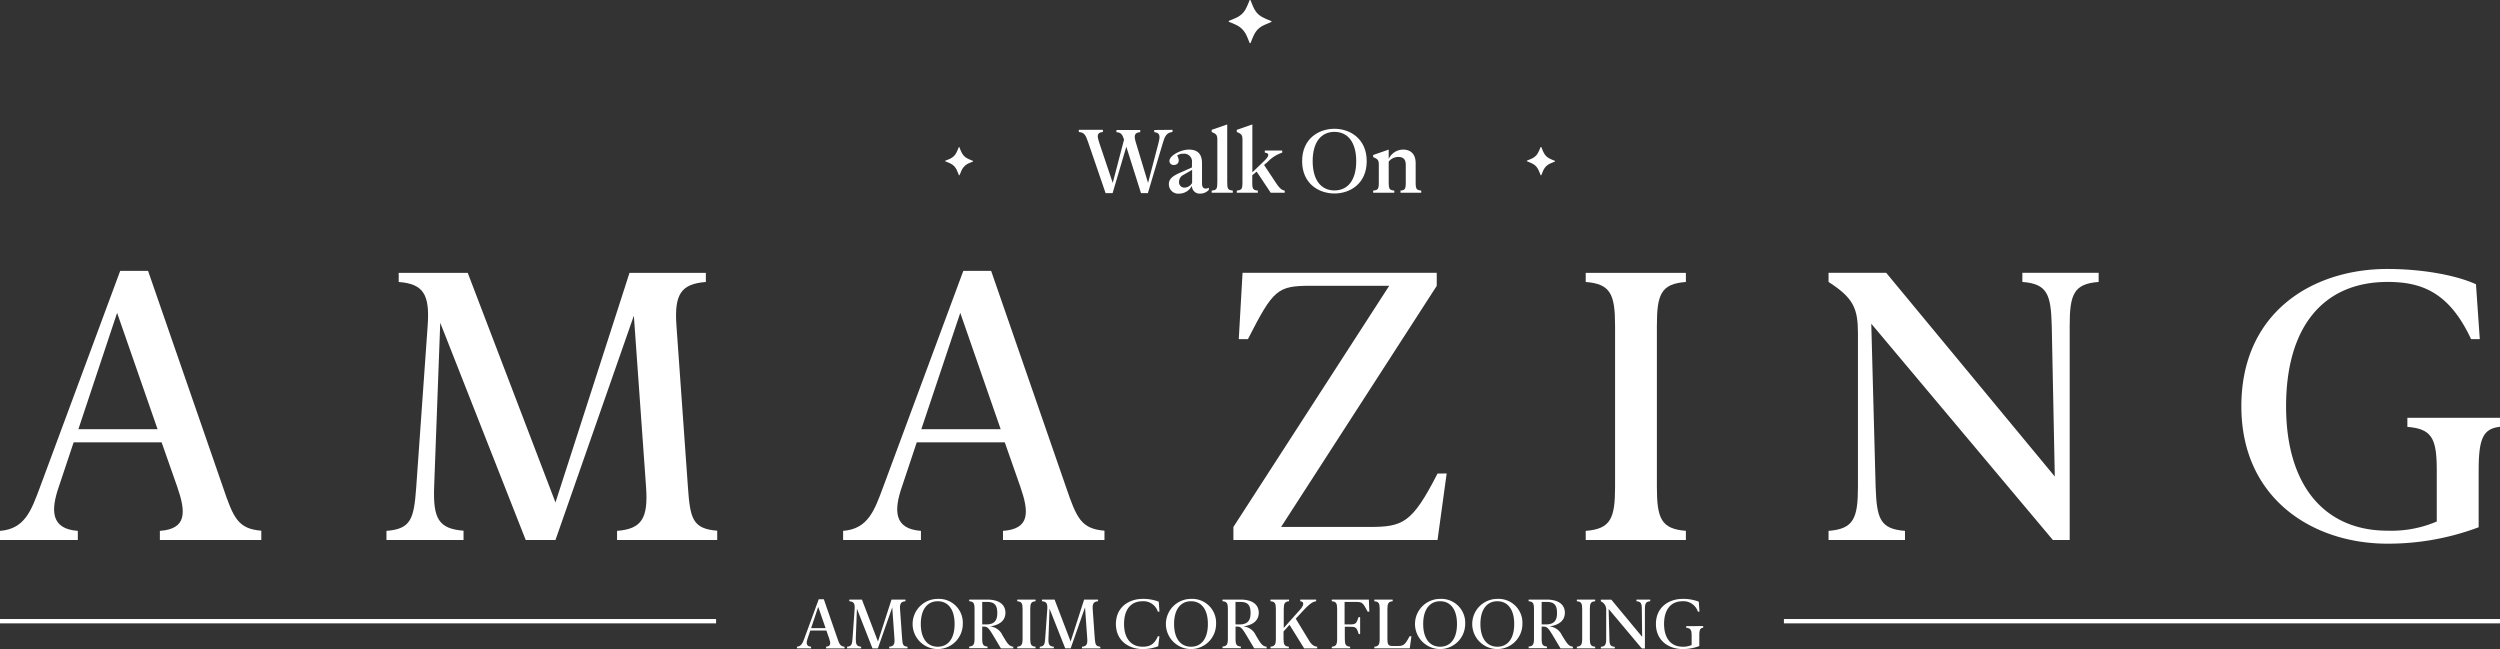 <svg xmlns="http://www.w3.org/2000/svg" viewBox="0 0 574.06 149.04"><rect x="0" y="0" width="574.06" height="149.04" fill="#333333" stroke="none"/><defs><style>.cls-1,.cls-2{fill:#fff;}.cls-2{stroke:#fff;stroke-miterlimit:10;}</style></defs><g id="Layer_2" data-name="Layer 2"><g id="Layer_1-2" data-name="Layer 1"><path class="cls-1" d="M269.23,29.81v.5c-1.34.1-1.8,1.09-2.17,2.37l-3.48,11.67H262l-3.37-10.66-3.15,10.66h-1.61l-4-11.67c-.58-1.71-.89-2.27-2.15-2.37v-.5h5.53v.5c-1.46.1-1.32,1-.87,2.37L255.51,42l2.6-9.94c-.39-1.18-.66-1.63-1.75-1.71v-.5h5.46v.5c-1.5.1-1.4,1-1,2.37L263.62,42l2.43-9.28c.33-1.28.43-2.27-1-2.37v-.5Z"/><path class="cls-1" d="M277.58,43.1v.49a2.66,2.66,0,0,1-2,.87,1.76,1.76,0,0,1-1.88-1.82,3.31,3.31,0,0,1-2.89,1.82,2.15,2.15,0,0,1-2.41-2.17c0-1.24.88-1.88,2.64-2.66l2.66-1.18V37.38a1.81,1.81,0,0,0-2-2.08,2.15,2.15,0,0,0-1.4.43c.72,1.18.31,2.15-.77,2.15a.93.93,0,0,1-1-.91c0-1.26,2.6-2.62,4.48-2.62,2.18,0,3,1.22,3,3.13V42c0,1,.29,1.3.89,1.3A1.39,1.39,0,0,0,277.58,43.1ZM273.74,39l-2,1.16a1.74,1.74,0,0,0-1,1.56A1.22,1.22,0,0,0,272,43.08,2.07,2.07,0,0,0,273.74,42Z"/><path class="cls-1" d="M283.08,43.76v.49h-4.85v-.49c1.2-.11,1.3-.42,1.3-2.11V32.14c0-1.13-.2-1.38-1.3-1.83v-.5l3.57-1.24V41.65C281.8,43.34,281.91,43.65,283.08,43.76Z"/><path class="cls-1" d="M295,43.76v.49h-3.22l-3.23-4.85-1,.85v1.4c0,1.69.1,2,1.28,2.11v.49H284v-.49c1.19-.11,1.3-.42,1.3-2.11V32.14c0-1.13-.21-1.38-1.3-1.83v-.5l3.57-1.24v11l2.8-2.7c1.18-1.14,1.07-1.72.06-1.82v-.49h4v.49a8,8,0,0,0-3.3,2.08l-.87.75,2.54,3.83C293.73,43.12,294.22,43.65,295,43.76Z"/><path class="cls-1" d="M313.83,37c0,5.16-3.81,7.43-7.4,7.43S299,42.19,299,37s3.84-7.43,7.43-7.43S313.83,31.87,313.83,37Zm-2.41,0c0-4.43-2-6.72-5-6.72s-5,2.29-5,6.72,2,6.73,5,6.73S311.42,41.47,311.42,37Z"/><path class="cls-1" d="M326.35,43.76v.49h-4.76v-.49c1.11-.11,1.21-.42,1.21-2.11V37.94c0-1.22-.43-1.9-1.73-1.9a2.81,2.81,0,0,0-2.19,1.07v4.54c0,1.69.11,2,1.28,2.11v.49h-4.85v-.49c1.2-.11,1.3-.42,1.3-2.11V37.92c0-1.14-.2-1.38-1.3-1.84v-.49l3.57-1.24v2.14a3.7,3.7,0,0,1,3.3-2.14c1.72,0,2.89,1,2.89,3.13v4.17C325.07,43.34,325.18,43.65,326.35,43.76Z"/><path class="cls-1" d="M193.93,148.5v.38h-4.25v-.38c1.13-.08,1.1-.79.73-1.84l-.65-1.88h-3.7l-.63,1.88c-.33,1-.33,1.76.81,1.84v.38H183v-.38c1-.08,1.31-.85,1.68-1.84L188,137.6h1.17l3.14,9.06C192.77,148,193,148.42,193.93,148.5Zm-4.35-4.26-1.7-4.88-1.63,4.88Z"/><path class="cls-1" d="M208.39,148.5v.38h-4.21v-.38c1-.08,1.31-.51,1.21-1.84l-.51-7.19-3.3,9.41h-1.24l-3.57-9.11-.26,6.89c0,1.33.19,1.76,1.23,1.84v.38h-3.23v-.38c1-.08,1.15-.51,1.25-1.84l.48-6.76c.09-1.33-.18-1.76-1.22-1.84v-.38h2.9l3.68,9.63,3.11-9.63h3.2v.38c-1,.08-1.33.51-1.24,1.84l.48,6.76C207.25,148,207.35,148.42,208.39,148.5Z"/><path class="cls-1" d="M221.08,143.28a5.76,5.76,0,1,1-5.75-5.76A5.48,5.48,0,0,1,221.08,143.28Zm-1.88,0c0-3.44-1.56-5.22-3.87-5.22s-3.89,1.78-3.89,5.22,1.57,5.22,3.89,5.22S219.2,146.72,219.2,143.28Z"/><path class="cls-1" d="M232.68,148.5v.38h-2.85c-2.69-4.48-2.8-5-3.94-5h-.35v2.74c0,1.33.18,1.76,1.22,1.84v.38h-4.21v-.38c1-.08,1.23-.51,1.23-1.84V139.9c0-1.33-.19-1.76-1.23-1.84v-.38h4.16c2.93,0,4.16,1.34,4.16,3,0,1.83-1.33,2.83-3.55,3.17a3.43,3.43,0,0,1,2.86,2C231.29,147.68,231.62,148.37,232.68,148.5Zm-6.21-5.12c1.95,0,2.53-1,2.53-2.61s-.48-2.55-2.29-2.55h-1.17v5.16Z"/><path class="cls-1" d="M236.57,139.9v6.76c0,1.33.18,1.76,1.22,1.84v.38h-4.21v-.38c1-.08,1.23-.51,1.23-1.84V139.9c0-1.33-.19-1.76-1.23-1.84v-.38h4.21v.38C236.75,138.14,236.57,138.57,236.57,139.9Z"/><path class="cls-1" d="M252.66,148.5v.38h-4.21v-.38c1-.08,1.31-.51,1.21-1.84l-.51-7.19-3.3,9.41H244.6L241,139.77l-.25,6.89c-.05,1.33.19,1.76,1.23,1.84v.38h-3.23v-.38c1-.08,1.15-.51,1.25-1.84l.48-6.76c.09-1.33-.18-1.76-1.22-1.84v-.38h2.9l3.68,9.63,3.1-9.63h3.2v.38c-1,.08-1.32.51-1.23,1.84l.48,6.76C251.52,148,251.61,148.42,252.66,148.5Z"/><path class="cls-1" d="M265.87,146.1h.37l-.29,2.3a10,10,0,0,1-3.58.64c-3.14,0-6.13-1.89-6.13-5.76s3-5.76,6.13-5.76a9.84,9.84,0,0,1,3.71.64l.16,2.3h-.37a3.45,3.45,0,0,0-3.5-2.4c-2.67,0-4.26,1.86-4.26,5.22s1.65,5.22,4.26,5.22C263.76,148.5,265,148.19,265.87,146.1Z"/><path class="cls-1" d="M279.24,143.28a5.76,5.76,0,1,1-5.75-5.76A5.48,5.48,0,0,1,279.24,143.28Zm-1.88,0c0-3.44-1.56-5.22-3.87-5.22s-3.89,1.78-3.89,5.22,1.57,5.22,3.89,5.22S277.36,146.72,277.36,143.28Z"/><path class="cls-1" d="M290.84,148.5v.38H288c-2.69-4.48-2.8-5-3.94-5h-.35v2.74c0,1.33.18,1.76,1.22,1.84v.38h-4.21v-.38c1-.08,1.23-.51,1.23-1.84V139.9c0-1.33-.19-1.76-1.23-1.84v-.38h4.16c2.93,0,4.16,1.34,4.16,3,0,1.83-1.33,2.83-3.55,3.17a3.43,3.43,0,0,1,2.86,2C289.45,147.68,289.78,148.37,290.84,148.5Zm-6.21-5.12c1.95,0,2.53-1,2.53-2.61s-.48-2.55-2.29-2.55H283.7v5.16Z"/><path class="cls-1" d="M302.46,148.5v.38h-3l-3.35-5.41L294.73,145v1.65c0,1.33.18,1.76,1.22,1.84v.38h-4.21v-.38c1-.08,1.23-.51,1.23-1.84V139.9c0-1.33-.19-1.76-1.23-1.84v-.38H296v.38c-1,.08-1.22.51-1.22,1.84v4.29l3.73-4.18c.77-.84,1.18-1.87.05-1.95v-.38h3.66v.38c-1,.08-2.06,1.19-2.78,1.95l-1.91,2.05,2.8,4.6C301,147.87,301.55,148.42,302.46,148.5Z"/><path class="cls-1" d="M314.43,140.46h-.38c-1.09-2.1-1.25-2.24-2.66-2.24h-2.64v5.16h1.14c1.42,0,1.58-.15,2.06-1.67h.37v3.88H312c-.48-1.53-.64-1.67-2.06-1.67h-1.14v2.74c0,1.33.18,1.76,1.22,1.84v.38h-4.21v-.38c1-.08,1.23-.51,1.23-1.84V139.9c0-1.33-.19-1.76-1.23-1.84v-.38h8.51Z"/><path class="cls-1" d="M324.1,146.1l-.39,2.78h-8.13v-.38c1-.08,1.23-.51,1.23-1.84V139.9c0-1.33-.19-1.76-1.23-1.84v-.38h4.21v.38c-1,.08-1.21.51-1.21,1.84v6.76c0,1.33.17,1.68,1.21,1.68h1c1.43,0,1.8-.15,2.88-2.24Z"/><path class="cls-1" d="M336.44,143.28a5.76,5.76,0,1,1-5.75-5.76A5.48,5.48,0,0,1,336.44,143.28Zm-1.88,0c0-3.44-1.56-5.22-3.87-5.22s-3.89,1.78-3.89,5.22,1.57,5.22,3.89,5.22S334.56,146.72,334.56,143.28Z"/><path class="cls-1" d="M349.58,143.28a5.76,5.76,0,1,1-5.75-5.76A5.48,5.48,0,0,1,349.58,143.28Zm-1.88,0c0-3.44-1.56-5.22-3.87-5.22s-3.89,1.78-3.89,5.22,1.57,5.22,3.89,5.22S347.7,146.72,347.7,143.28Z"/><path class="cls-1" d="M361.18,148.5v.38h-2.85c-2.69-4.48-2.8-5-3.94-5H354v2.74c0,1.33.18,1.76,1.22,1.84v.38h-4.21v-.38c1-.08,1.23-.51,1.23-1.84V139.9c0-1.33-.19-1.76-1.23-1.84v-.38h4.16c2.93,0,4.16,1.34,4.16,3,0,1.83-1.33,2.83-3.55,3.17a3.43,3.43,0,0,1,2.86,2C359.79,147.68,360.12,148.37,361.18,148.5ZM355,143.38c1.95,0,2.53-1,2.53-2.61s-.48-2.55-2.29-2.55H354v5.16Z"/><path class="cls-1" d="M365.07,139.9v6.76c0,1.33.17,1.76,1.22,1.84v.38h-4.21v-.38c1-.08,1.23-.51,1.23-1.84V139.9c0-1.33-.19-1.76-1.23-1.84v-.38h4.21v.38C365.24,138.14,365.07,138.57,365.07,139.9Z"/><path class="cls-1" d="M378.93,137.68v.38c-1,.08-1.22.51-1.22,1.84v9H377l-7.62-9.07.18,6.85c0,1.33.19,1.76,1.23,1.84v.38h-3.2v-.38c1-.08,1.23-.51,1.23-1.84v-6.44a2.09,2.09,0,0,0-1.23-2.16v-.38H370l7.08,8.54L377,139.9c0-1.33-.19-1.76-1.23-1.84v-.38Z"/><path class="cls-1" d="M391.09,143.76v.38c-.72.08-.89.52-.89,1.84v2.37a10.75,10.75,0,0,1-3.83.69c-3.14,0-6.13-1.89-6.13-5.76s3-5.76,6.13-5.76a9.84,9.84,0,0,1,3.71.64l.16,2.3h-.36a3.47,3.47,0,0,0-3.51-2.4c-2.67,0-4.26,1.86-4.26,5.22s1.65,5.22,4.26,5.22a4.78,4.78,0,0,0,2.07-.39V146c0-1.32-.2-1.76-1.24-1.84v-.38Z"/><path class="cls-1" d="M60,121.86V124H36.71v-2.1c6.22-.44,6-4.3,4-10.08l-3.6-10.25H16.91l-3.42,10.25c-1.84,5.35-1.84,9.64,4.38,10.08V124H0v-2.1c5.7-.44,7.18-4.65,9.2-10.08L27.6,62.2H34l17.17,49.58C53.61,119,54.66,121.42,60,121.86ZM36.18,98.55,26.89,71.84,18,98.55Z"/><path class="cls-1" d="M164.69,121.86V124h-23v-2.1c5.61-.44,7.19-2.81,6.66-10.08l-2.8-39.33-18,51.51h-6.83L101.09,74.11l-1.4,37.67c-.26,7.27,1,9.64,6.75,10.08V124H88.74v-2.1c5.7-.44,6.31-2.81,6.84-10.08l2.62-37c.53-7.27-1-9.63-6.65-10.07v-2.1H107.4l20.15,52.73,17-52.73h17.53v2.1c-5.7.44-7.28,2.8-6.75,10.07l2.63,37C158.47,119.05,159,121.42,164.69,121.86Z"/><path class="cls-1" d="M253.61,121.86V124h-23.3v-2.1c6.22-.44,6-4.3,4-10.08l-3.59-10.25H210.51l-3.42,10.25c-1.84,5.35-1.84,9.64,4.38,10.08V124H193.6v-2.1c5.7-.44,7.19-4.65,9.2-10.08L221.2,62.2h6.39l17.17,49.58C247.22,119,248.27,121.42,253.61,121.86ZM229.78,98.55,220.5,71.84l-8.94,26.71Z"/><path class="cls-1" d="M332.19,108.72,330.09,124H283.22v-3L319,65.62H301.09c-7.79,0-8.67.78-14.54,12.26h-2.1l.87-15.24h44.59v3L294.17,121h20.15c7.8,0,9.9-.79,15.77-12.26Z"/><path class="cls-1" d="M380.46,74.81v37c0,7.27,1,9.64,6.66,10.08V124h-23v-2.1c5.69-.44,6.74-2.81,6.74-10.08v-37c0-7.27-1.05-9.63-6.74-10.07v-2.1h23v2.1C381.43,65.18,380.46,67.54,380.46,74.81Z"/><path class="cls-1" d="M481.9,62.64v2.1c-5.69.44-6.65,2.8-6.65,10.07V124h-3.86l-41.7-49.67,1,37.49c.26,7.27,1,9.64,6.74,10.08V124H419.88v-2.1c5.7-.44,6.75-2.81,6.75-10.08V76.57c0-5.79-1.05-8.15-6.75-11.83v-2.1h13.23l38.72,46.78-.7-34.61c-.18-7.27-1.05-9.63-6.75-10.07v-2.1Z"/><path class="cls-1" d="M574.06,95.93V98c-3.94.44-4.9,2.8-4.9,10.07v13a59.07,59.07,0,0,1-20.94,3.77c-17.17,0-33.55-10.34-33.55-31.54,0-21.64,16.38-31.54,33.55-31.54,7.62,0,15.5,1.32,20.32,3.51l.88,12.61h-2c-5.08-10.95-11.56-13.14-19.18-13.14-14.63,0-23.3,10.16-23.3,28.56s9,28.56,23.3,28.56a26.55,26.55,0,0,0,11.3-2.11V108.1c0-7.27-1-9.63-6.75-10.07v-2.1Z"/><line class="cls-2" y1="142.64" x2="164.43" y2="142.64"/><line class="cls-2" x1="409.63" y1="142.64" x2="574.06" y2="142.64"/><path class="cls-1" d="M287.05,0c.07,0,.1.06.13.12.17.43.33.85.52,1.27a6,6,0,0,0,.89,1.53A4.68,4.68,0,0,0,290,4a16.76,16.76,0,0,0,1.84.8c.07,0,.12.06.12.14s-.05.12-.12.15c-.5.21-1,.41-1.5.64a4.94,4.94,0,0,0-1.61,1.11,5.4,5.4,0,0,0-.88,1.38c-.23.5-.43,1-.64,1.52,0,0,0,0,0,.05s-.07.12-.15.12-.11,0-.14-.12c-.19-.46-.37-.92-.57-1.38a5.42,5.42,0,0,0-.91-1.49,4.5,4.5,0,0,0-1.21-1,15.63,15.63,0,0,0-1.72-.78l-.25-.09c-.07,0-.12-.07-.12-.14s.05-.12.12-.15c.47-.19.94-.38,1.41-.59a5.52,5.52,0,0,0,1.42-.88,4.63,4.63,0,0,0,1.06-1.43,16.63,16.63,0,0,0,.77-1.79A.16.16,0,0,1,287.05,0Z"/><path class="cls-1" d="M220.22,33.76c.05,0,.07,0,.09.08.11.28.22.56.34.83a3.93,3.93,0,0,0,.59,1,2.8,2.8,0,0,0,.92.72,10.82,10.82,0,0,0,1.21.53.11.11,0,0,1,.08.1.09.09,0,0,1-.08.09l-1,.42a3.23,3.23,0,0,0-1,.74,3.33,3.33,0,0,0-.59.9c-.15.33-.28.67-.42,1v0a.11.11,0,0,1-.1.08c-.05,0-.07,0-.09-.08-.13-.3-.25-.61-.38-.91a3.54,3.54,0,0,0-.6-1,3,3,0,0,0-.79-.63,9.67,9.67,0,0,0-1.14-.51l-.16-.07A.09.09,0,0,1,217,37a.11.11,0,0,1,.08-.1l.92-.38a3.54,3.54,0,0,0,.94-.59,3.08,3.08,0,0,0,.7-.94,12.17,12.17,0,0,0,.51-1.17C220.14,33.78,220.17,33.76,220.22,33.76Z"/><path class="cls-1" d="M353.86,33.76c.05,0,.07,0,.09.08.11.28.22.56.34.83a4.24,4.24,0,0,0,.59,1,2.91,2.91,0,0,0,.92.72,10.82,10.82,0,0,0,1.21.53.11.11,0,0,1,.08.1.09.09,0,0,1-.08.09l-1,.42a3.17,3.17,0,0,0-1.06.74,3.33,3.33,0,0,0-.59.9c-.15.33-.28.67-.42,1v0c0,.05,0,.08-.1.08s-.07,0-.09-.08c-.13-.3-.24-.61-.38-.91a3.54,3.54,0,0,0-.6-1,2.85,2.85,0,0,0-.79-.63,9.67,9.67,0,0,0-1.14-.51l-.16-.07a.09.09,0,0,1-.08-.09.12.12,0,0,1,.08-.1l.92-.38a3.54,3.54,0,0,0,.94-.59,3.08,3.08,0,0,0,.7-.94,10.1,10.1,0,0,0,.51-1.17C353.78,33.78,353.81,33.76,353.86,33.76Z"/></g></g></svg>